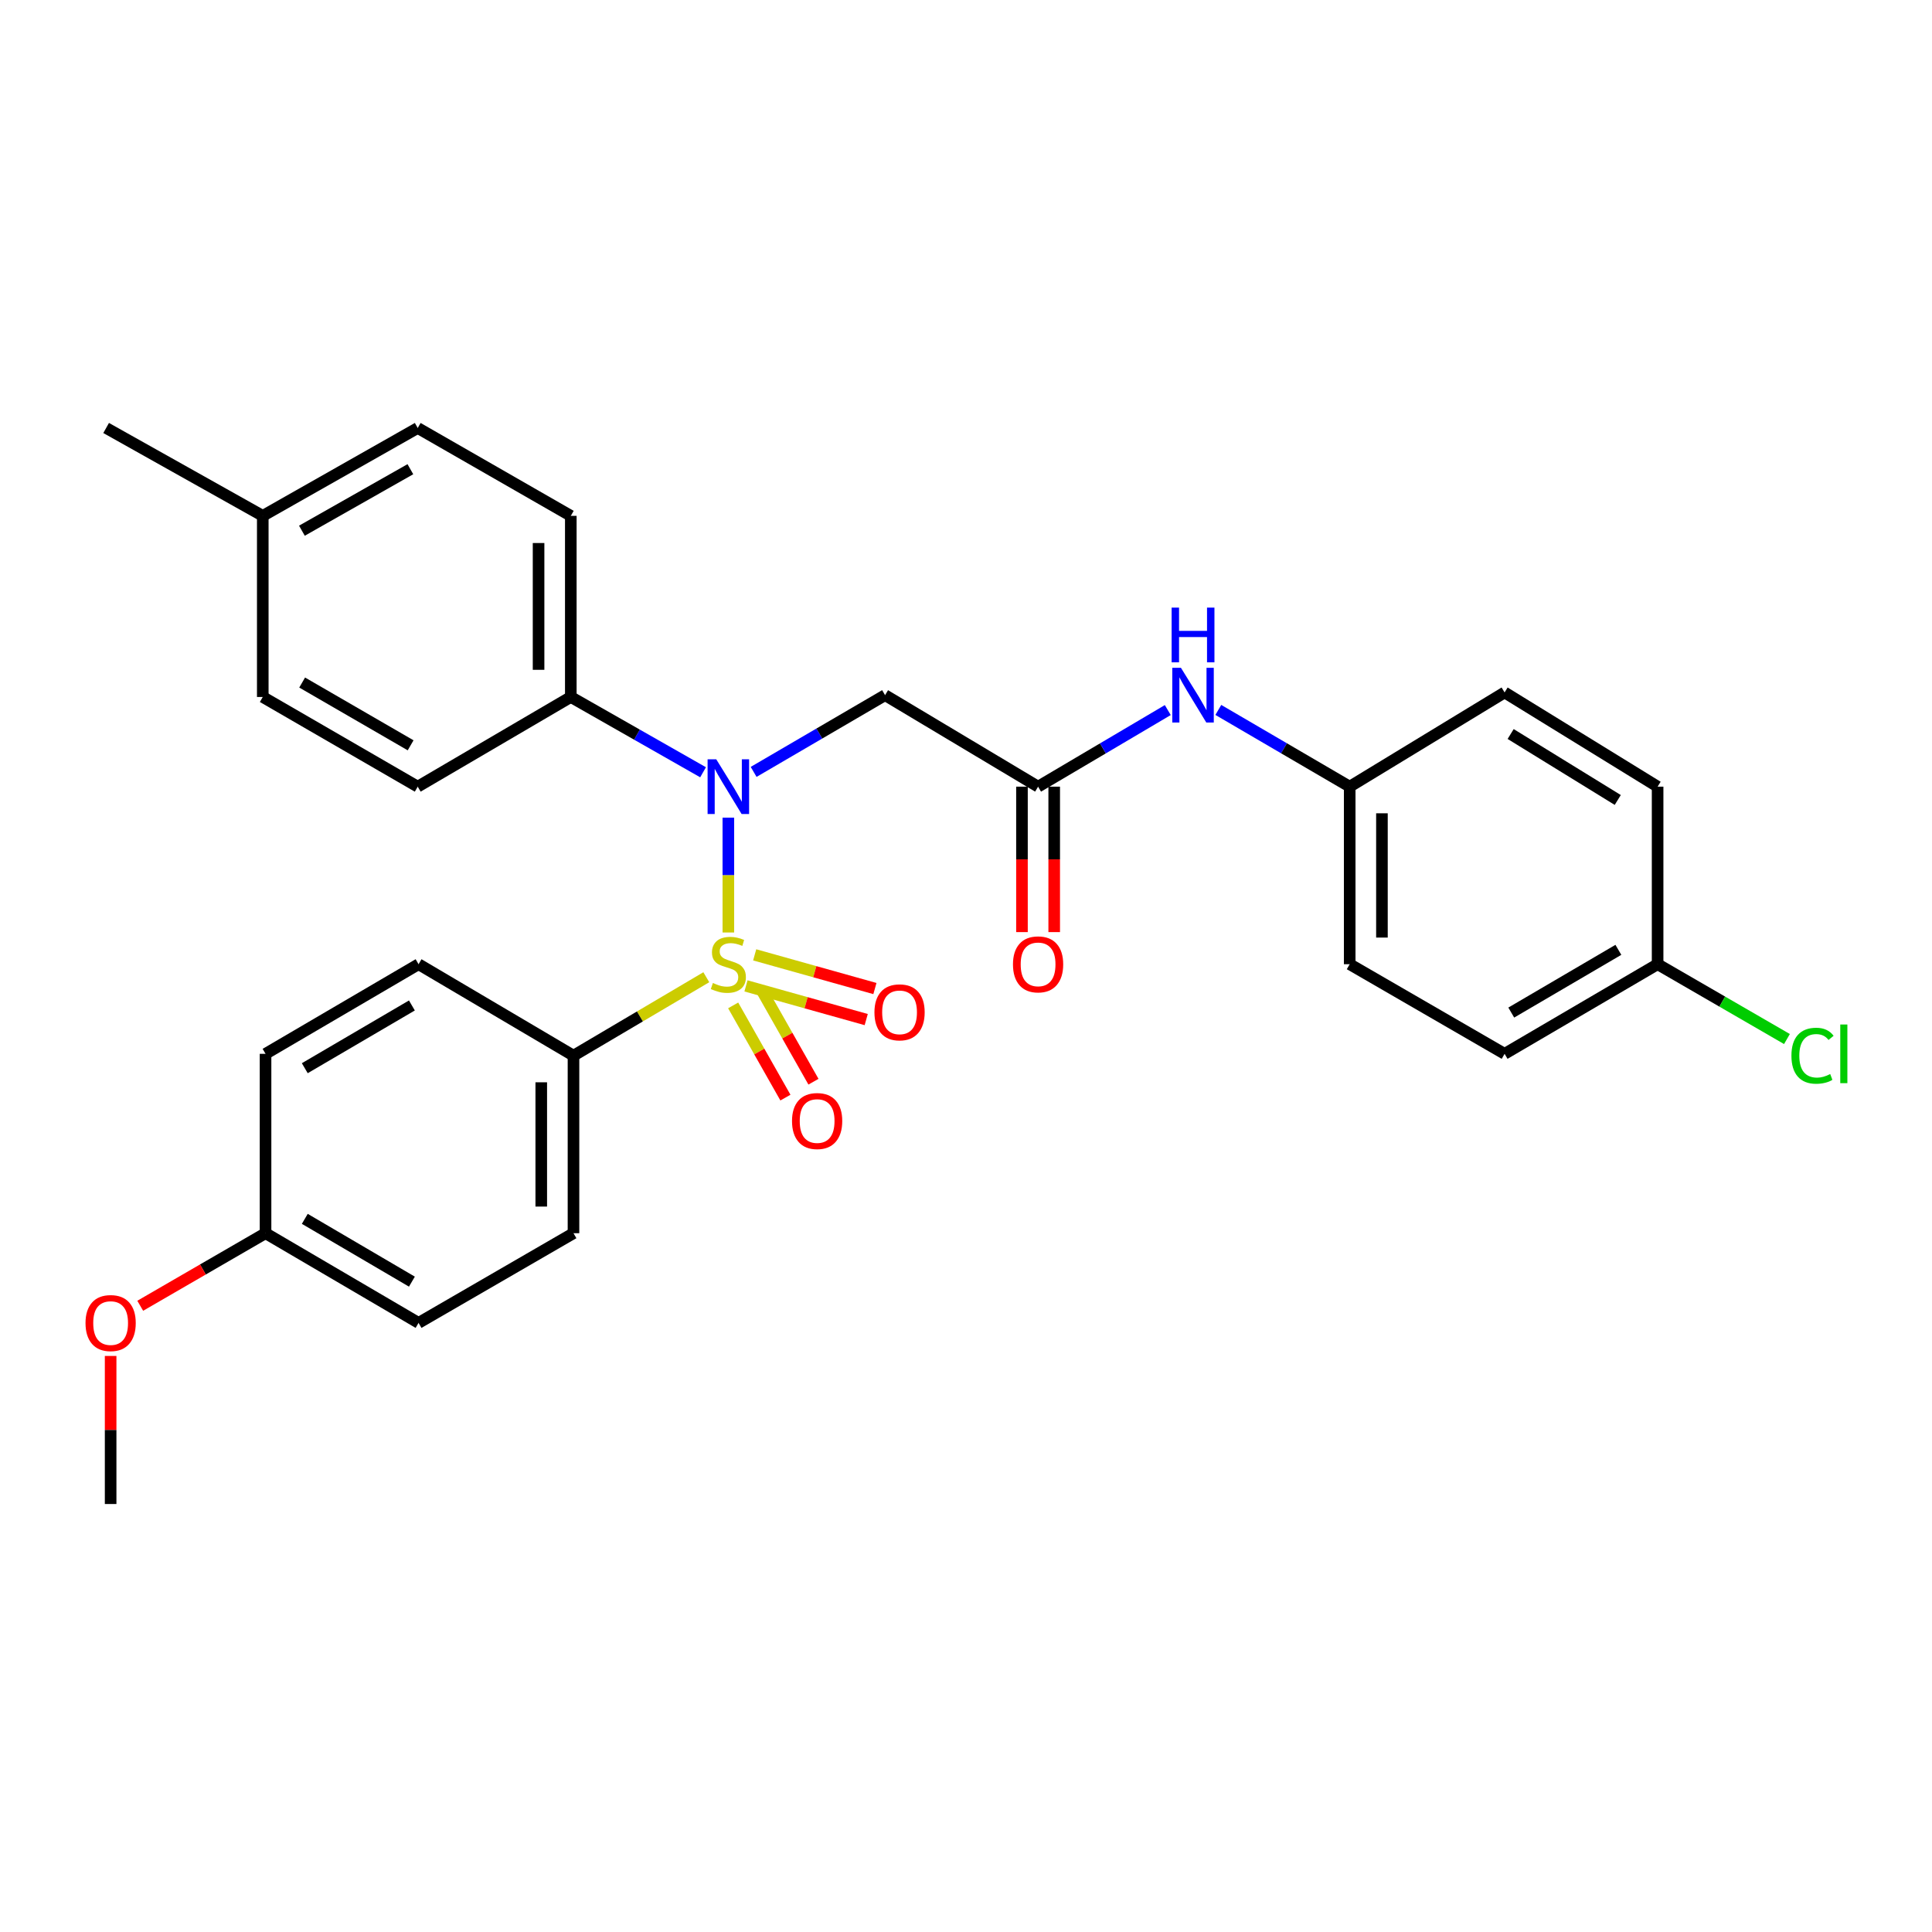 <?xml version='1.0' encoding='iso-8859-1'?>
<svg version='1.1' baseProfile='full'
              xmlns='http://www.w3.org/2000/svg'
                      xmlns:rdkit='http://www.rdkit.org/xml'
                      xmlns:xlink='http://www.w3.org/1999/xlink'
                  xml:space='preserve'
width='1000px' height='1000px' viewBox='0 0 1000 1000'>
<!-- END OF HEADER -->
<rect style='opacity:1.0;fill:#FFFFFF;stroke:none' width='1000' height='1000' x='0' y='0'> </rect>
<path class='bond-0' d='M 376.992,482.656 L 376.992,452.939' style='fill:none;fill-rule:evenodd;stroke:#CCCC00;stroke-width:6px;stroke-linecap:butt;stroke-linejoin:miter;stroke-opacity:1' />
<path class='bond-0' d='M 376.992,452.939 L 376.992,423.222' style='fill:none;fill-rule:evenodd;stroke:#0000FF;stroke-width:6px;stroke-linecap:butt;stroke-linejoin:miter;stroke-opacity:1' />
<path class='bond-3' d='M 365.585,505.81 L 331.211,526.109' style='fill:none;fill-rule:evenodd;stroke:#CCCC00;stroke-width:6px;stroke-linecap:butt;stroke-linejoin:miter;stroke-opacity:1' />
<path class='bond-3' d='M 331.211,526.109 L 296.837,546.408' style='fill:none;fill-rule:evenodd;stroke:#000000;stroke-width:6px;stroke-linecap:butt;stroke-linejoin:miter;stroke-opacity:1' />
<path class='bond-4' d='M 386.122,510.294 L 417.238,519.013' style='fill:none;fill-rule:evenodd;stroke:#CCCC00;stroke-width:6px;stroke-linecap:butt;stroke-linejoin:miter;stroke-opacity:1' />
<path class='bond-4' d='M 417.238,519.013 L 448.353,527.732' style='fill:none;fill-rule:evenodd;stroke:#FF0000;stroke-width:6px;stroke-linecap:butt;stroke-linejoin:miter;stroke-opacity:1' />
<path class='bond-4' d='M 390.624,494.23 L 421.739,502.948' style='fill:none;fill-rule:evenodd;stroke:#CCCC00;stroke-width:6px;stroke-linecap:butt;stroke-linejoin:miter;stroke-opacity:1' />
<path class='bond-4' d='M 421.739,502.948 L 452.855,511.667' style='fill:none;fill-rule:evenodd;stroke:#FF0000;stroke-width:6px;stroke-linecap:butt;stroke-linejoin:miter;stroke-opacity:1' />
<path class='bond-5' d='M 379.488,520.396 L 393.01,544.259' style='fill:none;fill-rule:evenodd;stroke:#CCCC00;stroke-width:6px;stroke-linecap:butt;stroke-linejoin:miter;stroke-opacity:1' />
<path class='bond-5' d='M 393.01,544.259 L 406.533,568.121' style='fill:none;fill-rule:evenodd;stroke:#FF0000;stroke-width:6px;stroke-linecap:butt;stroke-linejoin:miter;stroke-opacity:1' />
<path class='bond-5' d='M 394.002,512.171 L 407.525,536.033' style='fill:none;fill-rule:evenodd;stroke:#CCCC00;stroke-width:6px;stroke-linecap:butt;stroke-linejoin:miter;stroke-opacity:1' />
<path class='bond-5' d='M 407.525,536.033 L 421.048,559.896' style='fill:none;fill-rule:evenodd;stroke:#FF0000;stroke-width:6px;stroke-linecap:butt;stroke-linejoin:miter;stroke-opacity:1' />
<path class='bond-1' d='M 390.081,399.533 L 424.096,379.673' style='fill:none;fill-rule:evenodd;stroke:#0000FF;stroke-width:6px;stroke-linecap:butt;stroke-linejoin:miter;stroke-opacity:1' />
<path class='bond-1' d='M 424.096,379.673 L 458.111,359.812' style='fill:none;fill-rule:evenodd;stroke:#000000;stroke-width:6px;stroke-linecap:butt;stroke-linejoin:miter;stroke-opacity:1' />
<path class='bond-6' d='M 363.906,399.726 L 329.677,380.242' style='fill:none;fill-rule:evenodd;stroke:#0000FF;stroke-width:6px;stroke-linecap:butt;stroke-linejoin:miter;stroke-opacity:1' />
<path class='bond-6' d='M 329.677,380.242 L 295.447,360.758' style='fill:none;fill-rule:evenodd;stroke:#000000;stroke-width:6px;stroke-linecap:butt;stroke-linejoin:miter;stroke-opacity:1' />
<path class='bond-2' d='M 458.111,359.812 L 537.311,407.175' style='fill:none;fill-rule:evenodd;stroke:#000000;stroke-width:6px;stroke-linecap:butt;stroke-linejoin:miter;stroke-opacity:1' />
<path class='bond-7' d='M 537.311,407.175 L 570.877,387.353' style='fill:none;fill-rule:evenodd;stroke:#000000;stroke-width:6px;stroke-linecap:butt;stroke-linejoin:miter;stroke-opacity:1' />
<path class='bond-7' d='M 570.877,387.353 L 604.444,367.53' style='fill:none;fill-rule:evenodd;stroke:#0000FF;stroke-width:6px;stroke-linecap:butt;stroke-linejoin:miter;stroke-opacity:1' />
<path class='bond-8' d='M 528.969,407.175 L 528.969,444.815' style='fill:none;fill-rule:evenodd;stroke:#000000;stroke-width:6px;stroke-linecap:butt;stroke-linejoin:miter;stroke-opacity:1' />
<path class='bond-8' d='M 528.969,444.815 L 528.969,482.456' style='fill:none;fill-rule:evenodd;stroke:#FF0000;stroke-width:6px;stroke-linecap:butt;stroke-linejoin:miter;stroke-opacity:1' />
<path class='bond-8' d='M 545.653,407.175 L 545.653,444.815' style='fill:none;fill-rule:evenodd;stroke:#000000;stroke-width:6px;stroke-linecap:butt;stroke-linejoin:miter;stroke-opacity:1' />
<path class='bond-8' d='M 545.653,444.815 L 545.653,482.456' style='fill:none;fill-rule:evenodd;stroke:#FF0000;stroke-width:6px;stroke-linecap:butt;stroke-linejoin:miter;stroke-opacity:1' />
<path class='bond-9' d='M 296.837,546.408 L 296.837,638.306' style='fill:none;fill-rule:evenodd;stroke:#000000;stroke-width:6px;stroke-linecap:butt;stroke-linejoin:miter;stroke-opacity:1' />
<path class='bond-9' d='M 280.154,560.193 L 280.154,624.521' style='fill:none;fill-rule:evenodd;stroke:#000000;stroke-width:6px;stroke-linecap:butt;stroke-linejoin:miter;stroke-opacity:1' />
<path class='bond-10' d='M 296.837,546.408 L 216.645,499.073' style='fill:none;fill-rule:evenodd;stroke:#000000;stroke-width:6px;stroke-linecap:butt;stroke-linejoin:miter;stroke-opacity:1' />
<path class='bond-11' d='M 295.447,360.758 L 295.447,267.006' style='fill:none;fill-rule:evenodd;stroke:#000000;stroke-width:6px;stroke-linecap:butt;stroke-linejoin:miter;stroke-opacity:1' />
<path class='bond-11' d='M 278.764,346.695 L 278.764,281.069' style='fill:none;fill-rule:evenodd;stroke:#000000;stroke-width:6px;stroke-linecap:butt;stroke-linejoin:miter;stroke-opacity:1' />
<path class='bond-12' d='M 295.447,360.758 L 216.21,407.175' style='fill:none;fill-rule:evenodd;stroke:#000000;stroke-width:6px;stroke-linecap:butt;stroke-linejoin:miter;stroke-opacity:1' />
<path class='bond-13' d='M 630.6,367.457 L 664.602,387.316' style='fill:none;fill-rule:evenodd;stroke:#0000FF;stroke-width:6px;stroke-linecap:butt;stroke-linejoin:miter;stroke-opacity:1' />
<path class='bond-13' d='M 664.602,387.316 L 698.603,407.175' style='fill:none;fill-rule:evenodd;stroke:#000000;stroke-width:6px;stroke-linecap:butt;stroke-linejoin:miter;stroke-opacity:1' />
<path class='bond-17' d='M 296.837,638.306 L 216.645,684.732' style='fill:none;fill-rule:evenodd;stroke:#000000;stroke-width:6px;stroke-linecap:butt;stroke-linejoin:miter;stroke-opacity:1' />
<path class='bond-16' d='M 216.645,499.073 L 137.445,545.462' style='fill:none;fill-rule:evenodd;stroke:#000000;stroke-width:6px;stroke-linecap:butt;stroke-linejoin:miter;stroke-opacity:1' />
<path class='bond-16' d='M 213.197,520.427 L 157.757,552.9' style='fill:none;fill-rule:evenodd;stroke:#000000;stroke-width:6px;stroke-linecap:butt;stroke-linejoin:miter;stroke-opacity:1' />
<path class='bond-19' d='M 295.447,267.006 L 216.21,221.525' style='fill:none;fill-rule:evenodd;stroke:#000000;stroke-width:6px;stroke-linecap:butt;stroke-linejoin:miter;stroke-opacity:1' />
<path class='bond-18' d='M 216.21,407.175 L 136.009,360.758' style='fill:none;fill-rule:evenodd;stroke:#000000;stroke-width:6px;stroke-linecap:butt;stroke-linejoin:miter;stroke-opacity:1' />
<path class='bond-18' d='M 212.537,385.773 L 156.396,353.281' style='fill:none;fill-rule:evenodd;stroke:#000000;stroke-width:6px;stroke-linecap:butt;stroke-linejoin:miter;stroke-opacity:1' />
<path class='bond-22' d='M 698.603,407.175 L 778.777,358.404' style='fill:none;fill-rule:evenodd;stroke:#000000;stroke-width:6px;stroke-linecap:butt;stroke-linejoin:miter;stroke-opacity:1' />
<path class='bond-23' d='M 698.603,407.175 L 698.603,499.073' style='fill:none;fill-rule:evenodd;stroke:#000000;stroke-width:6px;stroke-linecap:butt;stroke-linejoin:miter;stroke-opacity:1' />
<path class='bond-23' d='M 715.287,420.96 L 715.287,485.288' style='fill:none;fill-rule:evenodd;stroke:#000000;stroke-width:6px;stroke-linecap:butt;stroke-linejoin:miter;stroke-opacity:1' />
<path class='bond-14' d='M 857.977,499.073 L 778.777,545.462' style='fill:none;fill-rule:evenodd;stroke:#000000;stroke-width:6px;stroke-linecap:butt;stroke-linejoin:miter;stroke-opacity:1' />
<path class='bond-14' d='M 837.665,491.636 L 782.225,524.108' style='fill:none;fill-rule:evenodd;stroke:#000000;stroke-width:6px;stroke-linecap:butt;stroke-linejoin:miter;stroke-opacity:1' />
<path class='bond-21' d='M 857.977,499.073 L 891.45,518.439' style='fill:none;fill-rule:evenodd;stroke:#000000;stroke-width:6px;stroke-linecap:butt;stroke-linejoin:miter;stroke-opacity:1' />
<path class='bond-21' d='M 891.45,518.439 L 924.924,537.805' style='fill:none;fill-rule:evenodd;stroke:#00CC00;stroke-width:6px;stroke-linecap:butt;stroke-linejoin:miter;stroke-opacity:1' />
<path class='bond-31' d='M 857.977,499.073 L 857.977,407.175' style='fill:none;fill-rule:evenodd;stroke:#000000;stroke-width:6px;stroke-linecap:butt;stroke-linejoin:miter;stroke-opacity:1' />
<path class='bond-15' d='M 137.445,638.306 L 137.445,545.462' style='fill:none;fill-rule:evenodd;stroke:#000000;stroke-width:6px;stroke-linecap:butt;stroke-linejoin:miter;stroke-opacity:1' />
<path class='bond-26' d='M 137.445,638.306 L 105.012,657.085' style='fill:none;fill-rule:evenodd;stroke:#000000;stroke-width:6px;stroke-linecap:butt;stroke-linejoin:miter;stroke-opacity:1' />
<path class='bond-26' d='M 105.012,657.085 L 72.579,675.864' style='fill:none;fill-rule:evenodd;stroke:#FF0000;stroke-width:6px;stroke-linecap:butt;stroke-linejoin:miter;stroke-opacity:1' />
<path class='bond-29' d='M 137.445,638.306 L 216.645,684.732' style='fill:none;fill-rule:evenodd;stroke:#000000;stroke-width:6px;stroke-linecap:butt;stroke-linejoin:miter;stroke-opacity:1' />
<path class='bond-29' d='M 157.762,630.877 L 213.202,663.376' style='fill:none;fill-rule:evenodd;stroke:#000000;stroke-width:6px;stroke-linecap:butt;stroke-linejoin:miter;stroke-opacity:1' />
<path class='bond-20' d='M 136.009,360.758 L 136.009,267.006' style='fill:none;fill-rule:evenodd;stroke:#000000;stroke-width:6px;stroke-linecap:butt;stroke-linejoin:miter;stroke-opacity:1' />
<path class='bond-30' d='M 216.21,221.525 L 136.009,267.006' style='fill:none;fill-rule:evenodd;stroke:#000000;stroke-width:6px;stroke-linecap:butt;stroke-linejoin:miter;stroke-opacity:1' />
<path class='bond-30' d='M 212.409,242.859 L 156.269,274.696' style='fill:none;fill-rule:evenodd;stroke:#000000;stroke-width:6px;stroke-linecap:butt;stroke-linejoin:miter;stroke-opacity:1' />
<path class='bond-27' d='M 136.009,267.006 L 54.936,221.525' style='fill:none;fill-rule:evenodd;stroke:#000000;stroke-width:6px;stroke-linecap:butt;stroke-linejoin:miter;stroke-opacity:1' />
<path class='bond-24' d='M 778.777,358.404 L 857.977,407.175' style='fill:none;fill-rule:evenodd;stroke:#000000;stroke-width:6px;stroke-linecap:butt;stroke-linejoin:miter;stroke-opacity:1' />
<path class='bond-24' d='M 781.909,379.925 L 837.349,414.065' style='fill:none;fill-rule:evenodd;stroke:#000000;stroke-width:6px;stroke-linecap:butt;stroke-linejoin:miter;stroke-opacity:1' />
<path class='bond-25' d='M 698.603,499.073 L 778.777,545.462' style='fill:none;fill-rule:evenodd;stroke:#000000;stroke-width:6px;stroke-linecap:butt;stroke-linejoin:miter;stroke-opacity:1' />
<path class='bond-28' d='M 57.263,701.836 L 57.263,740.156' style='fill:none;fill-rule:evenodd;stroke:#FF0000;stroke-width:6px;stroke-linecap:butt;stroke-linejoin:miter;stroke-opacity:1' />
<path class='bond-28' d='M 57.263,740.156 L 57.263,778.475' style='fill:none;fill-rule:evenodd;stroke:#000000;stroke-width:6px;stroke-linecap:butt;stroke-linejoin:miter;stroke-opacity:1' />
<path  class='atom-0' d='M 368.992 508.793
Q 369.312 508.913, 370.632 509.473
Q 371.952 510.033, 373.392 510.393
Q 374.872 510.713, 376.312 510.713
Q 378.992 510.713, 380.552 509.433
Q 382.112 508.113, 382.112 505.833
Q 382.112 504.273, 381.312 503.313
Q 380.552 502.353, 379.352 501.833
Q 378.152 501.313, 376.152 500.713
Q 373.632 499.953, 372.112 499.233
Q 370.632 498.513, 369.552 496.993
Q 368.512 495.473, 368.512 492.913
Q 368.512 489.353, 370.912 487.153
Q 373.352 484.953, 378.152 484.953
Q 381.432 484.953, 385.152 486.513
L 384.232 489.593
Q 380.832 488.193, 378.272 488.193
Q 375.512 488.193, 373.992 489.353
Q 372.472 490.473, 372.512 492.433
Q 372.512 493.953, 373.272 494.873
Q 374.072 495.793, 375.192 496.313
Q 376.352 496.833, 378.272 497.433
Q 380.832 498.233, 382.352 499.033
Q 383.872 499.833, 384.952 501.473
Q 386.072 503.073, 386.072 505.833
Q 386.072 509.753, 383.432 511.873
Q 380.832 513.953, 376.472 513.953
Q 373.952 513.953, 372.032 513.393
Q 370.152 512.873, 367.912 511.953
L 368.992 508.793
' fill='#CCCC00'/>
<path  class='atom-1' d='M 370.732 393.015
L 380.012 408.015
Q 380.932 409.495, 382.412 412.175
Q 383.892 414.855, 383.972 415.015
L 383.972 393.015
L 387.732 393.015
L 387.732 421.335
L 383.852 421.335
L 373.892 404.935
Q 372.732 403.015, 371.492 400.815
Q 370.292 398.615, 369.932 397.935
L 369.932 421.335
L 366.252 421.335
L 366.252 393.015
L 370.732 393.015
' fill='#0000FF'/>
<path  class='atom-5' d='M 452.609 523.984
Q 452.609 517.184, 455.969 513.384
Q 459.329 509.584, 465.609 509.584
Q 471.889 509.584, 475.249 513.384
Q 478.609 517.184, 478.609 523.984
Q 478.609 530.864, 475.209 534.784
Q 471.809 538.664, 465.609 538.664
Q 459.369 538.664, 455.969 534.784
Q 452.609 530.904, 452.609 523.984
M 465.609 535.464
Q 469.929 535.464, 472.249 532.584
Q 474.609 529.664, 474.609 523.984
Q 474.609 518.424, 472.249 515.624
Q 469.929 512.784, 465.609 512.784
Q 461.289 512.784, 458.929 515.584
Q 456.609 518.384, 456.609 523.984
Q 456.609 529.704, 458.929 532.584
Q 461.289 535.464, 465.609 535.464
' fill='#FF0000'/>
<path  class='atom-6' d='M 409.946 580.244
Q 409.946 573.444, 413.306 569.644
Q 416.666 565.844, 422.946 565.844
Q 429.226 565.844, 432.586 569.644
Q 435.946 573.444, 435.946 580.244
Q 435.946 587.124, 432.546 591.044
Q 429.146 594.924, 422.946 594.924
Q 416.706 594.924, 413.306 591.044
Q 409.946 587.164, 409.946 580.244
M 422.946 591.724
Q 427.266 591.724, 429.586 588.844
Q 431.946 585.924, 431.946 580.244
Q 431.946 574.684, 429.586 571.884
Q 427.266 569.044, 422.946 569.044
Q 418.626 569.044, 416.266 571.844
Q 413.946 574.644, 413.946 580.244
Q 413.946 585.964, 416.266 588.844
Q 418.626 591.724, 422.946 591.724
' fill='#FF0000'/>
<path  class='atom-8' d='M 611.252 345.652
L 620.532 360.652
Q 621.452 362.132, 622.932 364.812
Q 624.412 367.492, 624.492 367.652
L 624.492 345.652
L 628.252 345.652
L 628.252 373.972
L 624.372 373.972
L 614.412 357.572
Q 613.252 355.652, 612.012 353.452
Q 610.812 351.252, 610.452 350.572
L 610.452 373.972
L 606.772 373.972
L 606.772 345.652
L 611.252 345.652
' fill='#0000FF'/>
<path  class='atom-8' d='M 606.432 314.5
L 610.272 314.5
L 610.272 326.54
L 624.752 326.54
L 624.752 314.5
L 628.592 314.5
L 628.592 342.82
L 624.752 342.82
L 624.752 329.74
L 610.272 329.74
L 610.272 342.82
L 606.432 342.82
L 606.432 314.5
' fill='#0000FF'/>
<path  class='atom-9' d='M 524.311 499.153
Q 524.311 492.353, 527.671 488.553
Q 531.031 484.753, 537.311 484.753
Q 543.591 484.753, 546.951 488.553
Q 550.311 492.353, 550.311 499.153
Q 550.311 506.033, 546.911 509.953
Q 543.511 513.833, 537.311 513.833
Q 531.071 513.833, 527.671 509.953
Q 524.311 506.073, 524.311 499.153
M 537.311 510.633
Q 541.631 510.633, 543.951 507.753
Q 546.311 504.833, 546.311 499.153
Q 546.311 493.593, 543.951 490.793
Q 541.631 487.953, 537.311 487.953
Q 532.991 487.953, 530.631 490.753
Q 528.311 493.553, 528.311 499.153
Q 528.311 504.873, 530.631 507.753
Q 532.991 510.633, 537.311 510.633
' fill='#FF0000'/>
<path  class='atom-22' d='M 927.24 546.442
Q 927.24 539.402, 930.52 535.722
Q 933.84 532.002, 940.12 532.002
Q 945.96 532.002, 949.08 536.122
L 946.44 538.282
Q 944.16 535.282, 940.12 535.282
Q 935.84 535.282, 933.56 538.162
Q 931.32 541.002, 931.32 546.442
Q 931.32 552.042, 933.64 554.922
Q 936 557.802, 940.56 557.802
Q 943.68 557.802, 947.32 555.922
L 948.44 558.922
Q 946.96 559.882, 944.72 560.442
Q 942.48 561.002, 940 561.002
Q 933.84 561.002, 930.52 557.242
Q 927.24 553.482, 927.24 546.442
' fill='#00CC00'/>
<path  class='atom-22' d='M 952.52 530.282
L 956.2 530.282
L 956.2 560.642
L 952.52 560.642
L 952.52 530.282
' fill='#00CC00'/>
<path  class='atom-27' d='M 44.263 684.812
Q 44.263 678.012, 47.623 674.212
Q 50.983 670.412, 57.263 670.412
Q 63.543 670.412, 66.903 674.212
Q 70.263 678.012, 70.263 684.812
Q 70.263 691.692, 66.863 695.612
Q 63.463 699.492, 57.263 699.492
Q 51.023 699.492, 47.623 695.612
Q 44.263 691.732, 44.263 684.812
M 57.263 696.292
Q 61.583 696.292, 63.903 693.412
Q 66.263 690.492, 66.263 684.812
Q 66.263 679.252, 63.903 676.452
Q 61.583 673.612, 57.263 673.612
Q 52.943 673.612, 50.583 676.412
Q 48.263 679.212, 48.263 684.812
Q 48.263 690.532, 50.583 693.412
Q 52.943 696.292, 57.263 696.292
' fill='#FF0000'/>
</svg>
